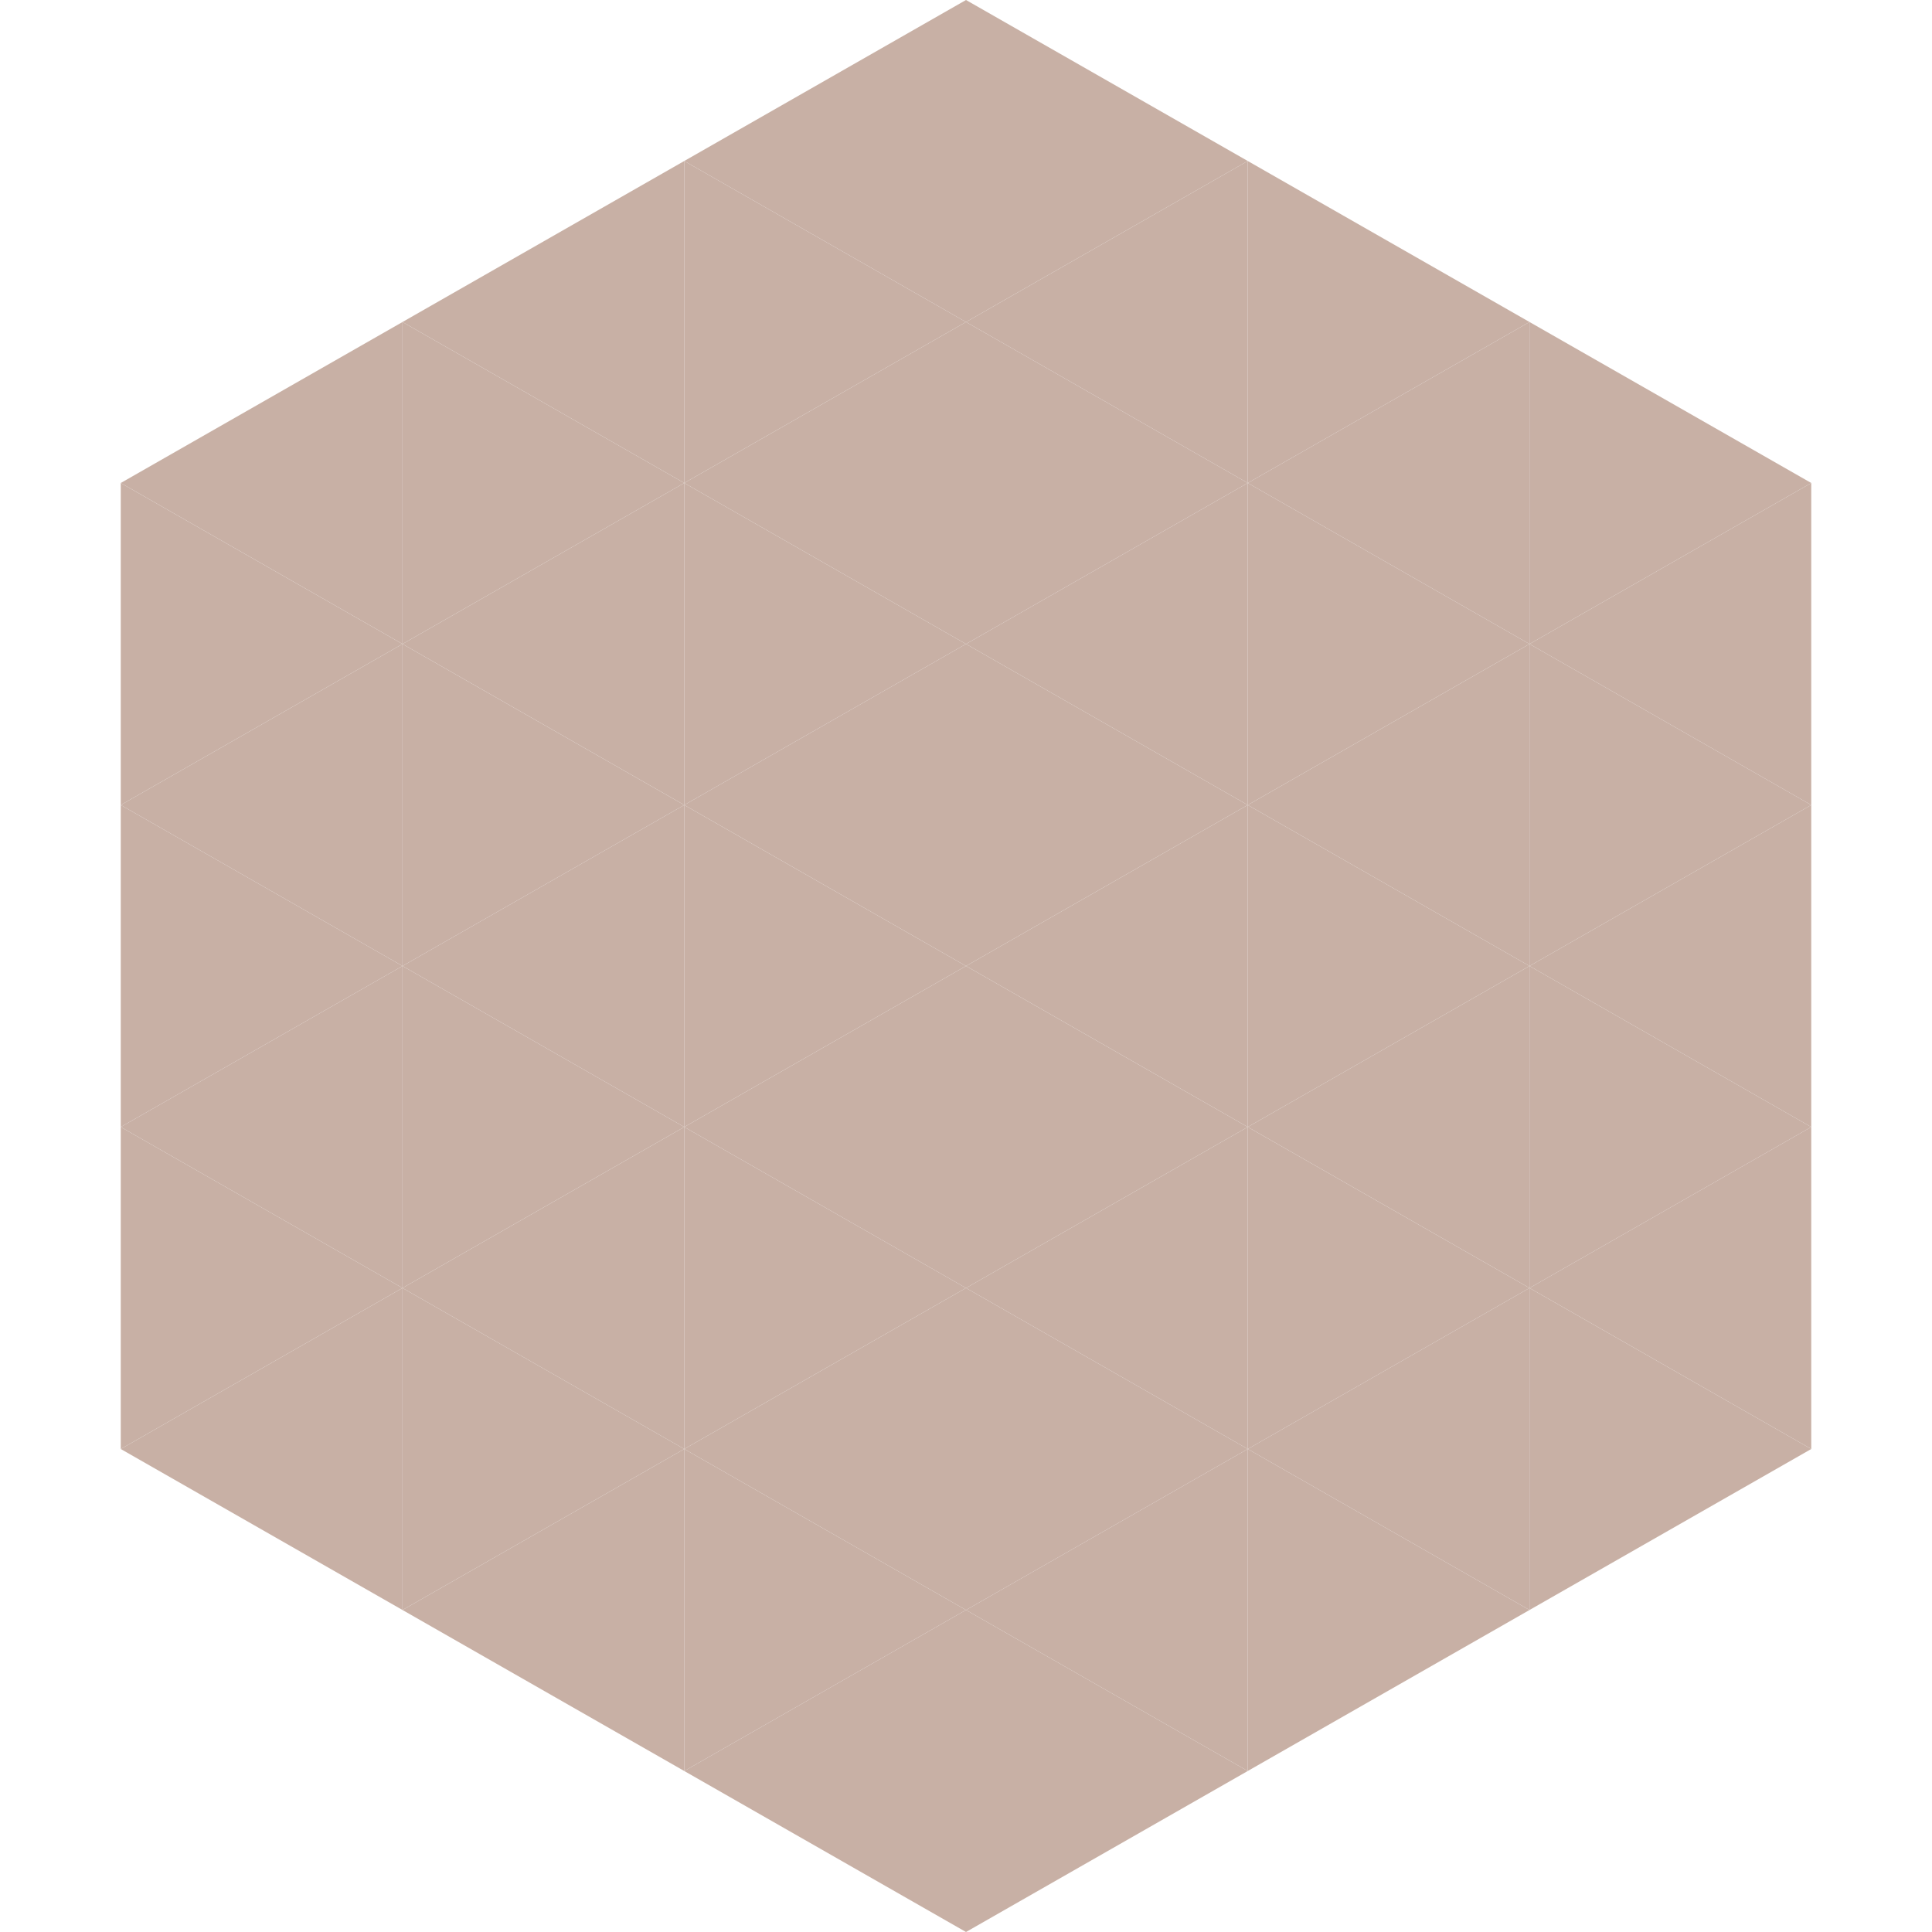 <?xml version="1.0"?>
<!-- Generated by SVGo -->
<svg width="240" height="240"
     xmlns="http://www.w3.org/2000/svg"
     xmlns:xlink="http://www.w3.org/1999/xlink">
<polygon points="50,40 15,60 50,80" style="fill:rgb(200,176,165)" />
<polygon points="190,40 225,60 190,80" style="fill:rgb(200,176,165)" />
<polygon points="15,60 50,80 15,100" style="fill:rgb(200,176,165)" />
<polygon points="225,60 190,80 225,100" style="fill:rgb(200,176,165)" />
<polygon points="50,80 15,100 50,120" style="fill:rgb(200,176,165)" />
<polygon points="190,80 225,100 190,120" style="fill:rgb(200,176,165)" />
<polygon points="15,100 50,120 15,140" style="fill:rgb(200,176,165)" />
<polygon points="225,100 190,120 225,140" style="fill:rgb(200,176,165)" />
<polygon points="50,120 15,140 50,160" style="fill:rgb(200,176,165)" />
<polygon points="190,120 225,140 190,160" style="fill:rgb(200,176,165)" />
<polygon points="15,140 50,160 15,180" style="fill:rgb(200,176,165)" />
<polygon points="225,140 190,160 225,180" style="fill:rgb(200,176,165)" />
<polygon points="50,160 15,180 50,200" style="fill:rgb(200,176,165)" />
<polygon points="190,160 225,180 190,200" style="fill:rgb(200,176,165)" />
<polygon points="15,180 50,200 15,220" style="fill:rgb(255,255,255); fill-opacity:0" />
<polygon points="225,180 190,200 225,220" style="fill:rgb(255,255,255); fill-opacity:0" />
<polygon points="50,0 85,20 50,40" style="fill:rgb(255,255,255); fill-opacity:0" />
<polygon points="190,0 155,20 190,40" style="fill:rgb(255,255,255); fill-opacity:0" />
<polygon points="85,20 50,40 85,60" style="fill:rgb(200,176,165)" />
<polygon points="155,20 190,40 155,60" style="fill:rgb(200,176,165)" />
<polygon points="50,40 85,60 50,80" style="fill:rgb(200,176,165)" />
<polygon points="190,40 155,60 190,80" style="fill:rgb(200,176,165)" />
<polygon points="85,60 50,80 85,100" style="fill:rgb(200,176,165)" />
<polygon points="155,60 190,80 155,100" style="fill:rgb(200,176,165)" />
<polygon points="50,80 85,100 50,120" style="fill:rgb(200,176,165)" />
<polygon points="190,80 155,100 190,120" style="fill:rgb(200,176,165)" />
<polygon points="85,100 50,120 85,140" style="fill:rgb(200,176,165)" />
<polygon points="155,100 190,120 155,140" style="fill:rgb(200,176,165)" />
<polygon points="50,120 85,140 50,160" style="fill:rgb(200,176,165)" />
<polygon points="190,120 155,140 190,160" style="fill:rgb(200,176,165)" />
<polygon points="85,140 50,160 85,180" style="fill:rgb(200,176,165)" />
<polygon points="155,140 190,160 155,180" style="fill:rgb(200,176,165)" />
<polygon points="50,160 85,180 50,200" style="fill:rgb(200,176,165)" />
<polygon points="190,160 155,180 190,200" style="fill:rgb(200,176,165)" />
<polygon points="85,180 50,200 85,220" style="fill:rgb(200,176,165)" />
<polygon points="155,180 190,200 155,220" style="fill:rgb(200,176,165)" />
<polygon points="120,0 85,20 120,40" style="fill:rgb(200,176,165)" />
<polygon points="120,0 155,20 120,40" style="fill:rgb(200,176,165)" />
<polygon points="85,20 120,40 85,60" style="fill:rgb(200,176,165)" />
<polygon points="155,20 120,40 155,60" style="fill:rgb(200,176,165)" />
<polygon points="120,40 85,60 120,80" style="fill:rgb(200,176,165)" />
<polygon points="120,40 155,60 120,80" style="fill:rgb(200,176,165)" />
<polygon points="85,60 120,80 85,100" style="fill:rgb(200,176,165)" />
<polygon points="155,60 120,80 155,100" style="fill:rgb(200,176,165)" />
<polygon points="120,80 85,100 120,120" style="fill:rgb(200,176,165)" />
<polygon points="120,80 155,100 120,120" style="fill:rgb(200,176,165)" />
<polygon points="85,100 120,120 85,140" style="fill:rgb(200,176,165)" />
<polygon points="155,100 120,120 155,140" style="fill:rgb(200,176,165)" />
<polygon points="120,120 85,140 120,160" style="fill:rgb(200,176,165)" />
<polygon points="120,120 155,140 120,160" style="fill:rgb(200,176,165)" />
<polygon points="85,140 120,160 85,180" style="fill:rgb(200,176,165)" />
<polygon points="155,140 120,160 155,180" style="fill:rgb(200,176,165)" />
<polygon points="120,160 85,180 120,200" style="fill:rgb(200,176,165)" />
<polygon points="120,160 155,180 120,200" style="fill:rgb(200,176,165)" />
<polygon points="85,180 120,200 85,220" style="fill:rgb(200,176,165)" />
<polygon points="155,180 120,200 155,220" style="fill:rgb(200,176,165)" />
<polygon points="120,200 85,220 120,240" style="fill:rgb(200,176,165)" />
<polygon points="120,200 155,220 120,240" style="fill:rgb(200,176,165)" />
<polygon points="85,220 120,240 85,260" style="fill:rgb(255,255,255); fill-opacity:0" />
<polygon points="155,220 120,240 155,260" style="fill:rgb(255,255,255); fill-opacity:0" />
</svg>
